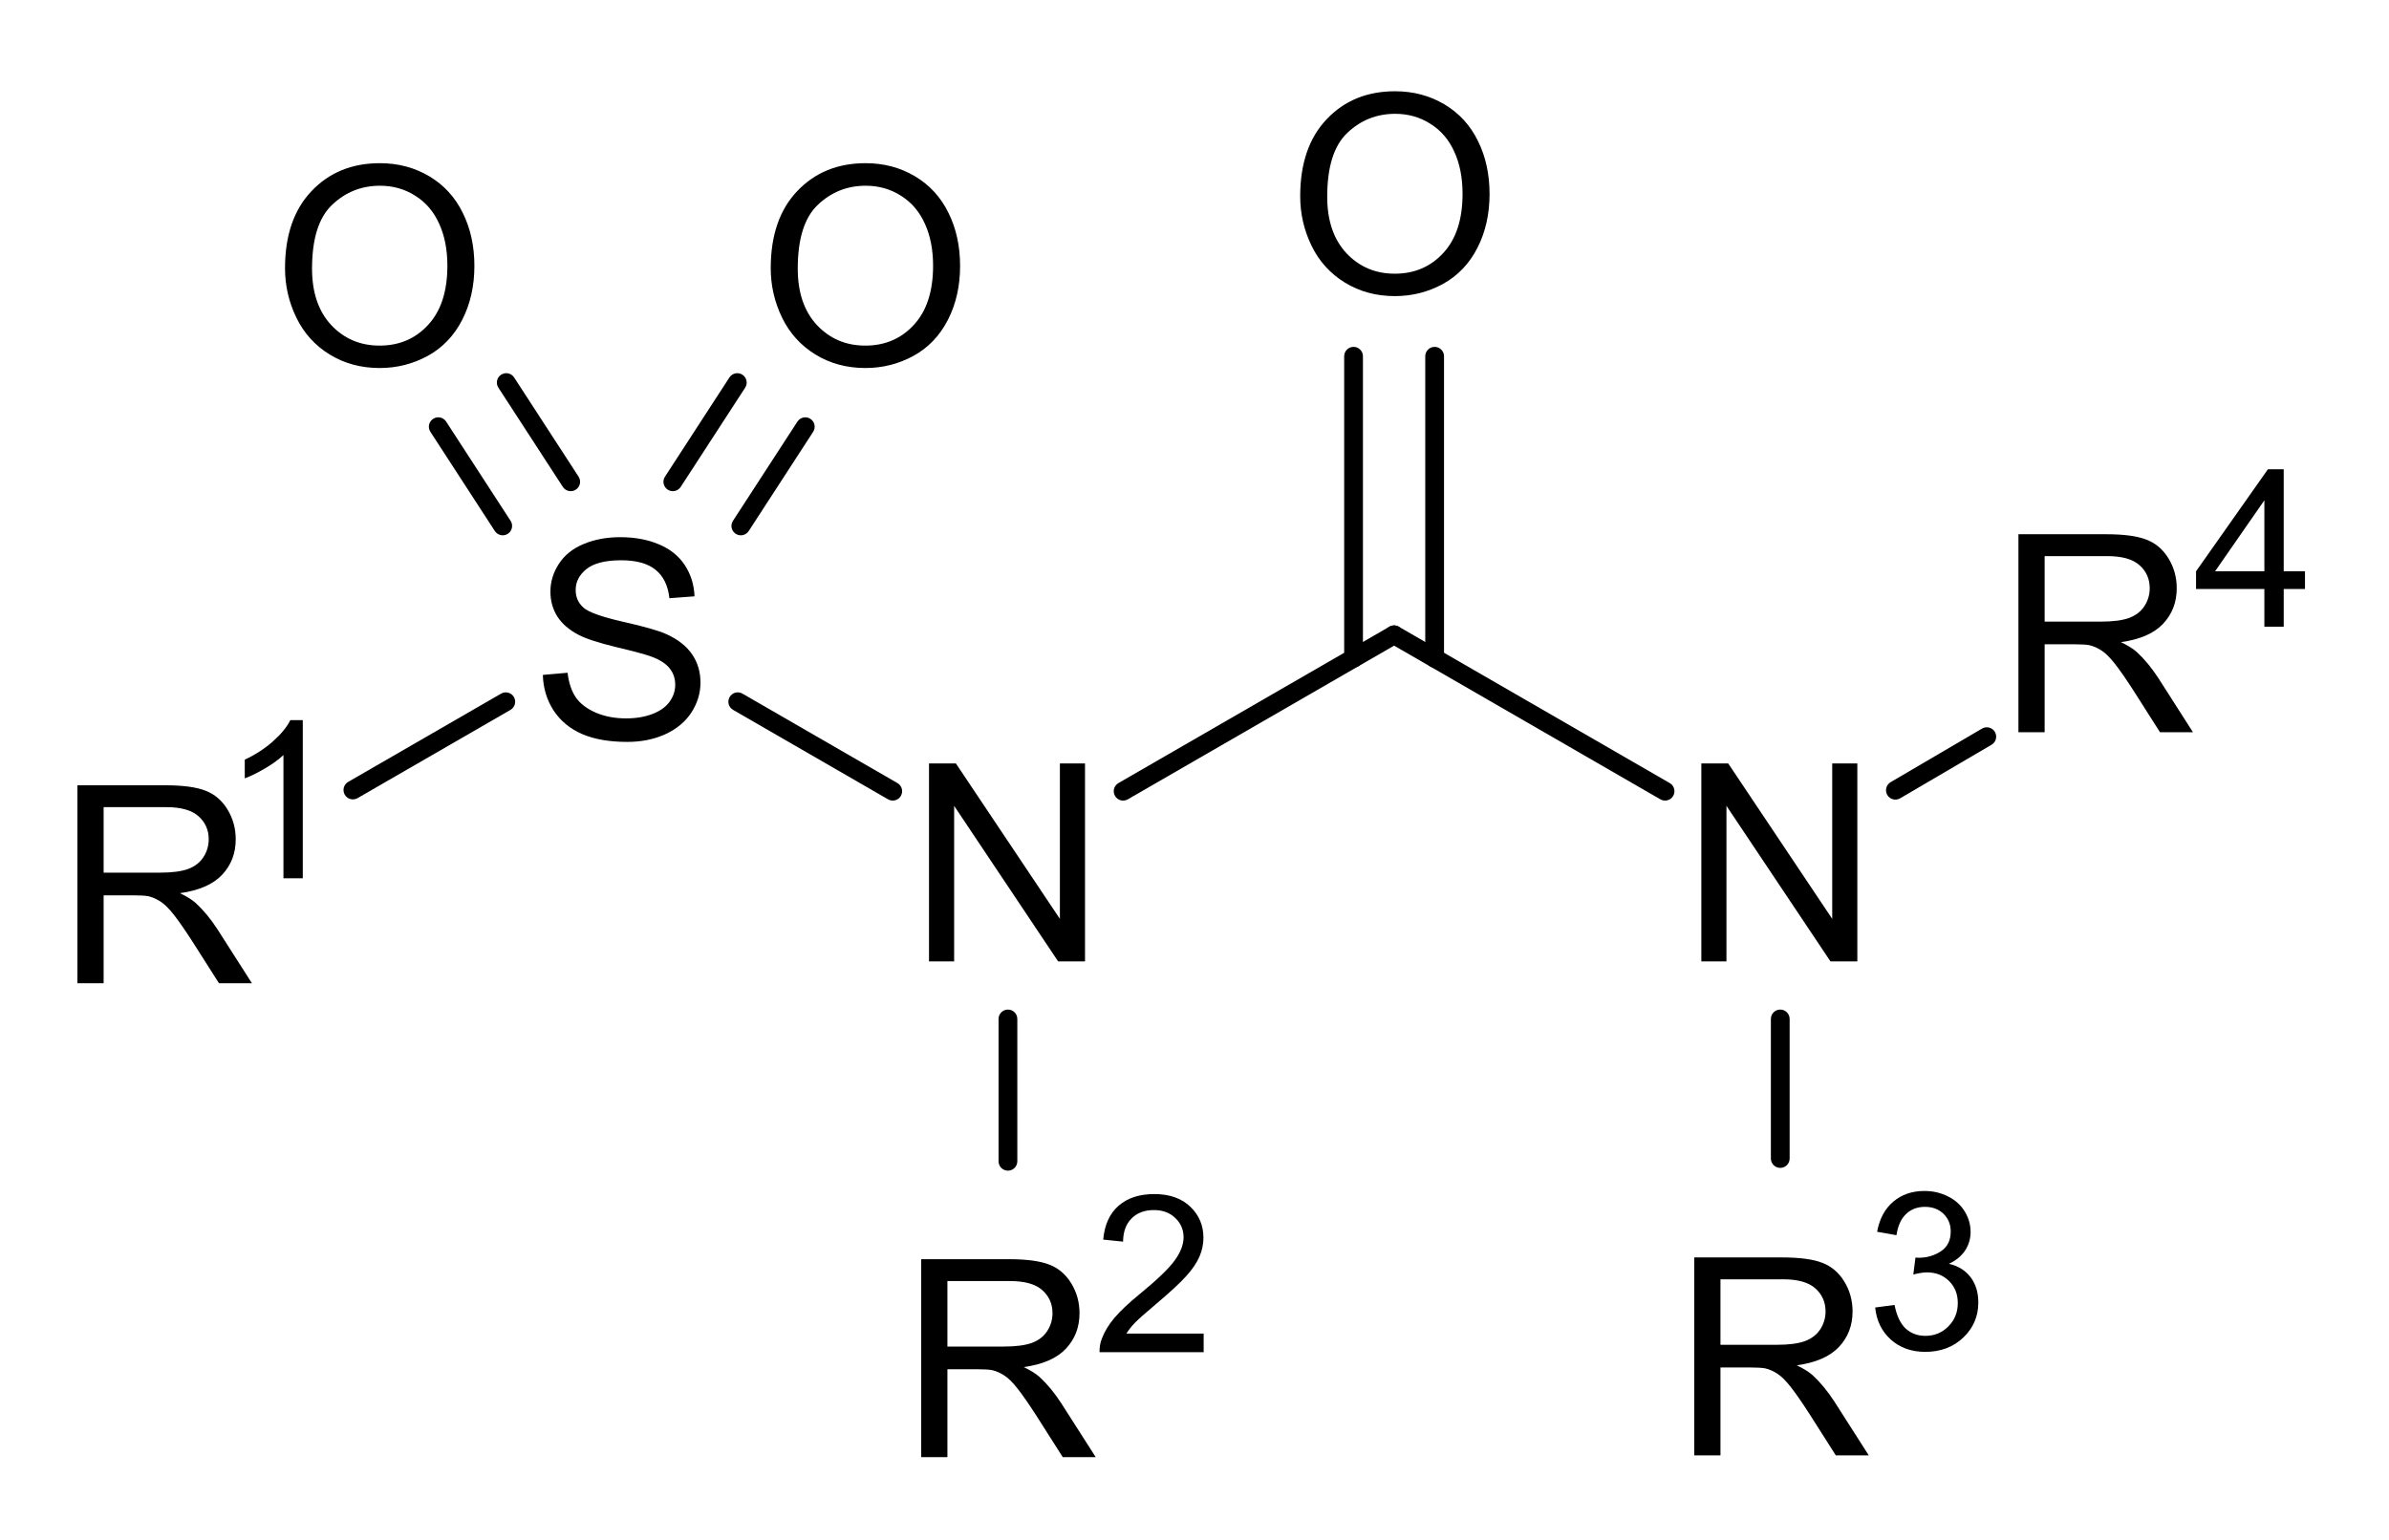 <?xml version="1.0" encoding="UTF-8" standalone="no"?>
<svg
   xmlns:dc="http://purl.org/dc/elements/1.1/"
   xmlns:cc="http://creativecommons.org/ns#"
   xmlns:rdf="http://www.w3.org/1999/02/22-rdf-syntax-ns#"
   xmlns:svg="http://www.w3.org/2000/svg"
   xmlns="http://www.w3.org/2000/svg"
   id="svg147"
   version="1.1"
   image-rendering="auto"
   stroke-dashoffset="0"
   font-size="12px"
   stroke-linejoin="miter"
   font-style="normal"
   font-family="'Dialog'"
   height="245"
   stroke-width="1"
   font-weight="normal"
   stroke-dasharray="none"
   fill="black"
   stroke-opacity="1"
   shape-rendering="auto"
   stroke-miterlimit="10"
   width="380"
   stroke-linecap="square"
   stroke="black"
   text-rendering="auto"
   color-interpolation="auto"
   color-rendering="auto"
   fill-opacity="1">
  <!--Generated by Marvin with Batik SVG Generator-->
  <defs
     id="genericDefs">
    <defs
       id="143398236495-defs1">
      <clipPath
         clipPathUnits="userSpaceOnUse"
         id="143398236898-clipPath1">
        <path
           d="M0 0 L380 0 L380 245 L0 245 L0 0 Z"
           id="path3" />
      </clipPath>
      <clipPath
         clipPathUnits="userSpaceOnUse"
         id="143398236286-clipPath1">
        <path
           d="M-8.856 -114.439 L371.144 -114.439 L371.144 130.561 L-8.856 130.561 L-8.856 -114.439 Z"
           id="path6" />
      </clipPath>
      <clipPath
         clipPathUnits="userSpaceOnUse"
         id="143398236890-clipPath1">
        <path
           d="M-35.122 -105.735 L344.878 -105.735 L344.878 139.265 L-35.122 139.265 L-35.122 -105.735 Z"
           id="path9" />
      </clipPath>
      <clipPath
         clipPathUnits="userSpaceOnUse"
         id="143398236176-clipPath1">
        <path
           d="M-84.37 -75.502 L295.63 -75.502 L295.63 169.498 L-84.37 169.498 L-84.37 -75.502 Z"
           id="path12" />
      </clipPath>
      <clipPath
         clipPathUnits="userSpaceOnUse"
         id="143398236371-clipPath1">
        <path
           d="M-144.419 -110.965 L235.581 -110.965 L235.581 134.036 L-144.419 134.036 L-144.419 -110.965 Z"
           id="path15" />
      </clipPath>
      <clipPath
         clipPathUnits="userSpaceOnUse"
         id="143398236652-clipPath1">
        <path
           d="M-267.266 -110.965 L112.734 -110.965 L112.734 134.036 L-267.266 134.036 L-267.266 -110.965 Z"
           id="path18" />
      </clipPath>
      <clipPath
         clipPathUnits="userSpaceOnUse"
         id="143398236218-clipPath1">
        <path
           d="M-317.597 -74.498 L62.403 -74.498 L62.403 170.502 L-317.597 170.502 L-317.597 -74.498 Z"
           id="path21" />
      </clipPath>
      <clipPath
         clipPathUnits="userSpaceOnUse"
         id="143398236828-clipPath1">
        <path
           d="M-348.863 -65.716 L31.137 -65.716 L31.137 179.284 L-348.863 179.284 L-348.863 -65.716 Z"
           id="path24" />
      </clipPath>
      <clipPath
         clipPathUnits="userSpaceOnUse"
         id="143398236681-clipPath1">
        <path
           d="M-250.035 -189.561 L129.965 -189.561 L129.965 55.439 L-250.035 55.439 L-250.035 -189.561 Z"
           id="path27" />
      </clipPath>
      <clipPath
         clipPathUnits="userSpaceOnUse"
         id="143398236306-clipPath1">
        <path
           d="M-280.801 -180.646 L99.199 -180.646 L99.199 64.354 L-280.801 64.354 L-280.801 -180.646 Z"
           id="path30" />
      </clipPath>
      <clipPath
         clipPathUnits="userSpaceOnUse"
         id="143398236250-clipPath1">
        <path
           d="M-127.071 -189.842 L252.929 -189.842 L252.929 55.158 L-127.071 55.158 L-127.071 -189.842 Z"
           id="path33" />
      </clipPath>
      <clipPath
         clipPathUnits="userSpaceOnUse"
         id="143398236587-clipPath1">
        <path
           d="M-157.836 -181.138 L222.164 -181.138 L222.164 63.861 L-157.836 63.861 L-157.836 -181.138 Z"
           id="path36" />
      </clipPath>
      <clipPath
         clipPathUnits="userSpaceOnUse"
         id="143398236631-clipPath1">
        <path
           d="M-204.686 -4.576 L175.314 -4.576 L175.314 240.424 L-204.686 240.424 L-204.686 -4.576 Z"
           id="path39" />
      </clipPath>
      <clipPath
         clipPathUnits="userSpaceOnUse"
         id="143398236197-clipPath1">
        <path
           d="M-120.468 -16.018 L259.532 -16.018 L259.532 228.982 L-120.468 228.982 L-120.468 -16.018 Z"
           id="path42" />
      </clipPath>
      <clipPath
         clipPathUnits="userSpaceOnUse"
         id="143398236600-clipPath1">
        <path
           d="M-43.21 -16.018 L336.79 -16.018 L336.79 228.982 L-43.21 228.982 L-43.21 -16.018 Z"
           id="path45" />
      </clipPath>
    </defs>
  </defs>
  <g
     id="g1141">
    <g
       style="text-rendering:geometricPrecision"
       id="g51">
      <path
         style="stroke:none"
         id="path49"
         clip-path="url(#143398236898-clipPath1)"
         d="m 56.878,126.987 24.321,-14.042 c 0.714,-0.412 0.959,-1.325 0.546,-2.039 -0.412,-0.714 -1.325,-0.959 -2.039,-0.546 l -24.321,14.042 c -0.714,0.412 -0.959,1.325 -0.546,2.039 0.412,0.714 1.325,0.959 2.039,0.546 z" />
    </g>
    <g
       style="text-rendering:geometricPrecision"
       id="g55">
      <path
         style="stroke:none"
         id="path53"
         clip-path="url(#143398236898-clipPath1)"
         d="m 116.603,112.945 24.653,14.233 c 0.714,0.412 1.627,0.168 2.039,-0.546 0.412,-0.714 0.168,-1.627 -0.546,-2.039 l -24.653,-14.233 c -0.714,-0.412 -1.627,-0.168 -2.039,0.546 -0.412,0.714 -0.168,1.627 0.546,2.039 z" />
    </g>
    <g
       style="text-rendering:geometricPrecision"
       id="g59">
      <path
         style="stroke:none"
         id="path57"
         clip-path="url(#143398236898-clipPath1)"
         d="m 179.394,127.178 43.101,-24.884 c 0.714,-0.412 0.959,-1.325 0.546,-2.039 -0.412,-0.714 -1.325,-0.959 -2.039,-0.546 l -43.101,24.884 c -0.714,0.412 -0.959,1.325 -0.546,2.039 0.412,0.714 1.325,0.959 2.039,0.546 z" />
    </g>
    <g
       style="text-rendering:geometricPrecision"
       id="g63">
      <path
         style="stroke:none"
         id="path61"
         clip-path="url(#143398236898-clipPath1)"
         d="m 221.002,102.294 43.101,24.884 c 0.714,0.412 1.627,0.168 2.039,-0.546 0.412,-0.714 0.168,-1.627 -0.546,-2.039 L 222.495,99.709 c -0.714,-0.412 -1.627,-0.168 -2.039,0.546 -0.412,0.714 -0.168,1.627 0.546,2.039 z" />
    </g>
    <g
       style="text-rendering:geometricPrecision"
       id="g67">
      <path
         style="stroke:none"
         id="path65"
         clip-path="url(#143398236898-clipPath1)"
         d="m 302.239,127.019 14.541,-8.524 c 0.711,-0.417 0.95,-1.331 0.533,-2.042 -0.417,-0.711 -1.331,-0.95 -2.042,-0.533 l -14.541,8.524 c -0.711,0.417 -0.95,1.331 -0.533,2.042 0.417,0.711 1.331,0.95 2.042,0.533 z" />
    </g>
    <g
       style="text-rendering:geometricPrecision"
       id="g71">
      <path
         style="stroke:none"
         id="path69"
         clip-path="url(#143398236898-clipPath1)"
         d="m 281.68,162.122 v 22.203 c 0,0.825 0.668,1.492 1.492,1.492 0.825,0 1.493,-0.668 1.493,-1.492 v -22.203 c 0,-0.825 -0.668,-1.493 -1.493,-1.493 -0.825,0 -1.492,0.668 -1.492,1.493 z" />
    </g>
    <g
       style="text-rendering:geometricPrecision"
       id="g75">
      <path
         style="stroke:none"
         id="path73"
         clip-path="url(#143398236898-clipPath1)"
         d="m 158.832,162.122 v 22.644 c 0,0.825 0.668,1.493 1.493,1.493 0.825,0 1.492,-0.668 1.492,-1.493 v -22.644 c 0,-0.825 -0.668,-1.493 -1.492,-1.493 -0.825,0 -1.493,0.668 -1.493,1.493 z" />
    </g>
    <g
       style="text-rendering:geometricPrecision"
       id="g79">
      <path
         style="stroke:none"
         id="path77"
         clip-path="url(#143398236898-clipPath1)"
         d="m 213.808,104.724 c 0,0.825 0.668,1.493 1.492,1.493 0.825,0 1.493,-0.668 1.493,-1.493 V 56.683 c 0,-0.825 -0.668,-1.493 -1.493,-1.493 -0.825,0 -1.492,0.668 -1.492,1.493 z m 12.896,0 c 0,0.825 0.668,1.493 1.492,1.493 0.825,0 1.493,-0.668 1.493,-1.493 V 56.683 c 0,-0.825 -0.668,-1.493 -1.493,-1.493 -0.825,0 -1.492,0.668 -1.492,1.493 z" />
    </g>
    <g
       style="text-rendering:geometricPrecision"
       id="g83">
      <path
         style="stroke:none"
         id="path81"
         clip-path="url(#143398236898-clipPath1)"
         d="m 105.772,75.843 c -0.449,0.692 -0.253,1.616 0.439,2.065 0.691,0.449 1.616,0.253 2.065,-0.439 l 10.253,-15.788 c 0.449,-0.692 0.253,-1.616 -0.439,-2.065 -0.692,-0.449 -1.616,-0.253 -2.065,0.439 z m 10.815,7.024 c -0.449,0.692 -0.253,1.616 0.439,2.065 0.692,0.449 1.616,0.253 2.065,-0.439 l 10.253,-15.788 c 0.449,-0.691 0.253,-1.616 -0.439,-2.065 -0.691,-0.449 -1.616,-0.253 -2.065,0.439 z" />
    </g>
    <g
       style="text-rendering:geometricPrecision"
       id="g87">
      <path
         style="stroke:none"
         id="path85"
         clip-path="url(#143398236898-clipPath1)"
         d="m 78.712,84.492 c 0.449,0.692 1.373,0.888 2.065,0.439 0.692,-0.449 0.888,-1.373 0.439,-2.065 L 70.963,67.078 c -0.449,-0.691 -1.373,-0.888 -2.065,-0.439 -0.692,0.449 -0.888,1.373 -0.439,2.065 z m 10.815,-7.024 c 0.449,0.692 1.373,0.888 2.065,0.439 0.691,-0.449 0.888,-1.373 0.439,-2.065 L 81.778,60.055 c -0.449,-0.692 -1.373,-0.888 -2.065,-0.439 -0.692,0.449 -0.888,1.373 -0.439,2.065 z" />
    </g>
    <g
       style="font-size:44px;font-family:Arial;text-rendering:geometricPrecision"
       id="g91"
       transform="translate(8.856,114.439)"
       font-size="44px">
      <g
         aria-label="R"
         clip-path="url(#143398236286-clipPath1)"
         style="stroke:none"
         id="text89">
        <path
           d="M 3.459,42 V 10.504 H 17.424 q 4.211,0 6.402,0.859 2.191,0.838 3.502,2.986 1.311,2.148 1.311,4.748 0,3.352 -2.17,5.65 -2.17,2.299 -6.703,2.922 1.654,0.795 2.514,1.568 1.826,1.676 3.459,4.189 L 31.217,42 h -5.242 l -4.168,-6.553 q -1.826,-2.836 -3.008,-4.34 -1.182,-1.504 -2.127,-2.105 -0.924,-0.602 -1.891,-0.838 -0.709,-0.15 -2.32,-0.15 H 7.627 V 42 Z M 7.627,24.404 h 8.959 q 2.857,0 4.469,-0.58 1.611,-0.602 2.449,-1.891 0.838,-1.311 0.838,-2.836 0,-2.234 -1.633,-3.674 -1.611,-1.439 -5.113,-1.439 H 7.627 Z"
           style="stroke:none"
           id="path1037" />
      </g>
    </g>
    <g
       style="font-size:35px;font-family:Arial;text-rendering:geometricPrecision"
       id="g95"
       transform="translate(35.122,105.735)"
       font-size="35px">
      <g
         aria-label="1"
         clip-path="url(#143398236890-clipPath1)"
         style="stroke:none"
         id="text93">
        <path
           d="M 13.04,34 H 9.963 V 14.398 Q 8.853,15.458 7.041,16.517 5.247,17.577 3.811,18.106 V 15.133 Q 6.392,13.919 8.323,12.193 10.254,10.467 11.057,8.844 h 1.982 z"
           style="stroke:none"
           id="path1040" />
      </g>
    </g>
    <g
       style="font-size:44px;font-family:Arial;text-rendering:geometricPrecision"
       id="g99"
       transform="translate(84.37,75.502)"
       font-size="44px">
      <g
         aria-label="S"
         clip-path="url(#143398236176-clipPath1)"
         style="stroke:none"
         id="text97">
        <path
           d="m 1.977,31.881 3.932,-0.344 q 0.279,2.363 1.289,3.889 1.031,1.504 3.18,2.449 2.148,0.924 4.834,0.924 2.385,0 4.211,-0.709 1.826,-0.709 2.707,-1.934 0.902,-1.246 0.902,-2.707 0,-1.482 -0.859,-2.578 Q 21.312,29.754 19.336,29.002 18.068,28.508 13.729,27.477 9.389,26.424 7.648,25.5 5.393,24.318 4.275,22.578 3.18,20.816 3.18,18.646 q 0,-2.385 1.354,-4.447 1.354,-2.084 3.953,-3.158 2.6,-1.074 5.779,-1.074 3.502,0 6.166,1.139 2.686,1.117 4.125,3.309 1.439,2.191 1.547,4.963 l -3.996,0.301 q -0.322,-2.986 -2.191,-4.512 -1.848,-1.525 -5.479,-1.525 -3.781,0 -5.521,1.396 -1.719,1.375 -1.719,3.33 0,1.697 1.225,2.793 1.203,1.096 6.273,2.256 5.092,1.139 6.982,1.998 2.75,1.268 4.061,3.223 1.311,1.934 1.311,4.469 0,2.514 -1.439,4.748 -1.439,2.213 -4.146,3.459 -2.686,1.225 -6.059,1.225 -4.275,0 -7.176,-1.246 Q 5.35,40.045 3.695,37.553 2.062,35.039 1.977,31.881 Z"
           style="stroke:none"
           id="path1043" />
      </g>
    </g>
    <g
       style="font-size:44px;font-family:Arial;text-rendering:geometricPrecision"
       id="g103"
       transform="translate(144.419,110.965)"
       font-size="44px">
      <g
         aria-label="N"
         clip-path="url(#143398236371-clipPath1)"
         style="stroke:none"
         id="text101">
        <path
           d="M 3.352,42 V 10.504 H 7.627 L 24.17,35.232 V 10.504 h 3.996 V 42 H 23.891 L 7.348,17.25 V 42 Z"
           style="stroke:none"
           id="path1046" />
      </g>
    </g>
    <g
       style="font-size:44px;font-family:Arial;text-rendering:geometricPrecision"
       id="g107"
       transform="translate(267.266,110.965)"
       font-size="44px">
      <g
         aria-label="N"
         clip-path="url(#143398236652-clipPath1)"
         style="stroke:none"
         id="text105">
        <path
           d="M 3.352,42 V 10.504 H 7.627 L 24.17,35.232 V 10.504 h 3.996 V 42 H 23.891 L 7.348,17.25 V 42 Z"
           style="stroke:none"
           id="path1049" />
      </g>
    </g>
    <g
       style="font-size:44px;font-family:Arial;text-rendering:geometricPrecision"
       id="g111"
       transform="translate(317.597,74.498)"
       font-size="44px">
      <g
         aria-label="R"
         clip-path="url(#143398236218-clipPath1)"
         style="stroke:none"
         id="text109">
        <path
           d="M 3.459,42 V 10.504 H 17.424 q 4.211,0 6.402,0.859 2.191,0.838 3.502,2.986 1.311,2.148 1.311,4.748 0,3.352 -2.17,5.65 -2.17,2.299 -6.703,2.922 1.654,0.795 2.514,1.568 1.826,1.676 3.459,4.189 L 31.217,42 h -5.242 l -4.168,-6.553 q -1.826,-2.836 -3.008,-4.34 -1.182,-1.504 -2.127,-2.105 -0.924,-0.602 -1.891,-0.838 -0.709,-0.15 -2.32,-0.15 H 7.627 V 42 Z M 7.627,24.404 h 8.959 q 2.857,0 4.469,-0.58 1.611,-0.602 2.449,-1.891 0.838,-1.311 0.838,-2.836 0,-2.234 -1.633,-3.674 -1.611,-1.439 -5.113,-1.439 H 7.627 Z"
           style="stroke:none"
           id="path1052" />
      </g>
    </g>
    <g
       style="font-size:35px;font-family:Arial;text-rendering:geometricPrecision"
       id="g115"
       transform="translate(348.863,65.716)"
       font-size="35px">
      <g
         aria-label="4"
         clip-path="url(#143398236828-clipPath1)"
         style="stroke:none"
         id="text113">
        <path
           d="M 11.313,34 V 28.001 H 0.444 V 25.182 L 11.877,8.946 h 2.512 V 25.182 h 3.384 v 2.82 H 14.39 V 34 Z m 0,-8.818 V 13.885 L 3.469,25.182 Z"
           style="stroke:none"
           id="path1055" />
      </g>
    </g>
    <g
       style="font-size:44px;font-family:Arial;text-rendering:geometricPrecision"
       id="g119"
       transform="translate(266.035,189.561)"
       font-size="44px">
      <g
         aria-label="R"
         clip-path="url(#143398236681-clipPath1)"
         style="stroke:none"
         id="text117">
        <path
           d="M 3.459,42 V 10.504 H 17.424 q 4.211,0 6.402,0.859 2.191,0.838 3.502,2.986 1.311,2.148 1.311,4.748 0,3.352 -2.17,5.65 -2.17,2.299 -6.703,2.922 1.654,0.795 2.514,1.568 1.826,1.676 3.459,4.189 L 31.217,42 h -5.242 l -4.168,-6.553 q -1.826,-2.836 -3.008,-4.34 -1.182,-1.504 -2.127,-2.105 -0.924,-0.602 -1.891,-0.838 -0.709,-0.15 -2.32,-0.15 H 7.627 V 42 Z M 7.627,24.404 h 8.959 q 2.857,0 4.469,-0.58 1.611,-0.602 2.449,-1.891 0.838,-1.311 0.838,-2.836 0,-2.234 -1.633,-3.674 -1.611,-1.439 -5.113,-1.439 H 7.627 Z"
           style="stroke:none"
           id="path1058" />
      </g>
    </g>
    <g
       style="font-size:35px;font-family:Arial;text-rendering:geometricPrecision"
       id="g123"
       transform="translate(296.801,180.646)"
       font-size="35px">
      <g
         aria-label="3"
         clip-path="url(#143398236306-clipPath1)"
         style="stroke:none"
         id="text121">
        <path
           d="m 1.47,27.386 3.076,-0.41 q 0.53,2.615 1.794,3.777 1.282,1.145 3.11,1.145 2.17,0 3.657,-1.504 1.504,-1.504 1.504,-3.726 0,-2.119 -1.384,-3.486 -1.384,-1.384 -3.521,-1.384 -0.872,0 -2.17,0.342 L 7.878,19.439 q 0.308,0.034 0.496,0.034 1.965,0 3.538,-1.025 1.572,-1.025 1.572,-3.162 0,-1.692 -1.145,-2.803 -1.145,-1.111 -2.957,-1.111 -1.794,0 -2.991,1.128 -1.196,1.128 -1.538,3.384 L 1.777,15.338 Q 2.341,12.245 4.341,10.553 6.34,8.844 9.314,8.844 q 2.051,0 3.777,0.889 1.726,0.872 2.632,2.393 0.923,1.521 0.923,3.23 0,1.624 -0.872,2.957 -0.872,1.333 -2.581,2.119 2.222,0.513 3.452,2.136 1.23,1.606 1.23,4.033 0,3.281 -2.393,5.571 -2.393,2.273 -6.05,2.273 -3.298,0 -5.486,-1.965 Q 1.777,30.514 1.47,27.386 Z"
           style="stroke:none"
           id="path1061" />
      </g>
    </g>
    <g
       style="font-size:44px;font-family:Arial;text-rendering:geometricPrecision"
       id="g127"
       transform="translate(143.071,189.842)"
       font-size="44px">
      <g
         aria-label="R"
         clip-path="url(#143398236250-clipPath1)"
         style="stroke:none"
         id="text125">
        <path
           d="M 3.459,42 V 10.504 H 17.424 q 4.211,0 6.402,0.859 2.191,0.838 3.502,2.986 1.311,2.148 1.311,4.748 0,3.352 -2.17,5.65 -2.17,2.299 -6.703,2.922 1.654,0.795 2.514,1.568 1.826,1.676 3.459,4.189 L 31.217,42 h -5.242 l -4.168,-6.553 q -1.826,-2.836 -3.008,-4.34 -1.182,-1.504 -2.127,-2.105 -0.924,-0.602 -1.891,-0.838 -0.709,-0.15 -2.32,-0.15 H 7.627 V 42 Z M 7.627,24.404 h 8.959 q 2.857,0 4.469,-0.58 1.611,-0.602 2.449,-1.891 0.838,-1.311 0.838,-2.836 0,-2.234 -1.633,-3.674 -1.611,-1.439 -5.113,-1.439 H 7.627 Z"
           style="stroke:none"
           id="path1064" />
      </g>
    </g>
    <g
       style="font-size:35px;font-family:Arial;text-rendering:geometricPrecision"
       id="g131"
       transform="translate(173.836,181.139)"
       font-size="35px">
      <g
         aria-label="2"
         clip-path="url(#143398236587-clipPath1)"
         style="stroke:none"
         id="text129">
        <path
           d="M 17.62,31.043 V 34 H 1.06 q -0.034,-1.111 0.359,-2.136 0.632,-1.692 2.017,-3.333 1.401,-1.641 4.033,-3.794 4.084,-3.35 5.52,-5.298 1.436,-1.965 1.436,-3.708 0,-1.829 -1.316,-3.076 -1.299,-1.265 -3.401,-1.265 -2.222,0 -3.555,1.333 -1.333,1.333 -1.35,3.691 L 1.641,16.09 Q 1.965,12.552 4.084,10.707 6.204,8.844 9.775,8.844 q 3.606,0 5.708,2 2.102,2 2.102,4.956 0,1.504 -0.615,2.957 -0.615,1.453 -2.051,3.059 -1.418,1.606 -4.734,4.409 -2.769,2.324 -3.555,3.162 -0.786,0.82 -1.299,1.658 z"
           style="stroke:none"
           id="path1067" />
      </g>
    </g>
    <g
       style="font-size:44px;font-family:Arial;text-rendering:geometricPrecision"
       id="g135"
       transform="translate(204.686,4.576)"
       font-size="44px">
      <g
         aria-label="O"
         clip-path="url(#143398236631-clipPath1)"
         style="stroke:none"
         id="text133">
        <path
           d="m 2.127,26.66 q 0,-7.842 4.211,-12.268 4.211,-4.447 10.871,-4.447 4.361,0 7.863,2.084 3.502,2.084 5.328,5.822 1.848,3.717 1.848,8.443 0,4.791 -1.934,8.572 -1.934,3.781 -5.479,5.736 -3.545,1.934 -7.648,1.934 -4.447,0 -7.949,-2.148 Q 5.736,38.24 3.932,34.523 2.127,30.807 2.127,26.66 Z m 4.297,0.064 q 0,5.693 3.051,8.98 3.072,3.266 7.691,3.266 4.705,0 7.734,-3.309 3.051,-3.309 3.051,-9.389 0,-3.846 -1.311,-6.703 -1.289,-2.879 -3.803,-4.447 -2.492,-1.59 -5.607,-1.59 -4.426,0 -7.627,3.051 -3.18,3.029 -3.18,10.141 z"
           style="stroke:none"
           id="path1070" />
      </g>
    </g>
    <g
       style="font-size:44px;font-family:Arial;text-rendering:geometricPrecision"
       id="g139"
       transform="translate(120.468,16.018)"
       font-size="44px">
      <g
         aria-label="O"
         clip-path="url(#143398236197-clipPath1)"
         style="stroke:none"
         id="text137">
        <path
           d="m 2.127,26.66 q 0,-7.842 4.211,-12.268 4.211,-4.447 10.871,-4.447 4.361,0 7.863,2.084 3.502,2.084 5.328,5.822 1.848,3.717 1.848,8.443 0,4.791 -1.934,8.572 -1.934,3.781 -5.479,5.736 -3.545,1.934 -7.648,1.934 -4.447,0 -7.949,-2.148 Q 5.736,38.24 3.932,34.523 2.127,30.807 2.127,26.66 Z m 4.297,0.064 q 0,5.693 3.051,8.98 3.072,3.266 7.691,3.266 4.705,0 7.734,-3.309 3.051,-3.309 3.051,-9.389 0,-3.846 -1.311,-6.703 -1.289,-2.879 -3.803,-4.447 -2.492,-1.59 -5.607,-1.59 -4.426,0 -7.627,3.051 -3.18,3.029 -3.18,10.141 z"
           style="stroke:none"
           id="path1073" />
      </g>
    </g>
    <g
       style="font-size:44px;font-family:Arial;text-rendering:geometricPrecision"
       id="g143"
       transform="translate(43.21,16.018)"
       font-size="44px">
      <g
         aria-label="O"
         clip-path="url(#143398236600-clipPath1)"
         style="stroke:none"
         id="text141">
        <path
           d="m 2.127,26.66 q 0,-7.842 4.211,-12.268 4.211,-4.447 10.871,-4.447 4.361,0 7.863,2.084 3.502,2.084 5.328,5.822 1.848,3.717 1.848,8.443 0,4.791 -1.934,8.572 -1.934,3.781 -5.479,5.736 -3.545,1.934 -7.648,1.934 -4.447,0 -7.949,-2.148 Q 5.736,38.24 3.932,34.523 2.127,30.807 2.127,26.66 Z m 4.297,0.064 q 0,5.693 3.051,8.98 3.072,3.266 7.691,3.266 4.705,0 7.734,-3.309 3.051,-3.309 3.051,-9.389 0,-3.846 -1.311,-6.703 -1.289,-2.879 -3.803,-4.447 -2.492,-1.59 -5.607,-1.59 -4.426,0 -7.627,3.051 -3.18,3.029 -3.18,10.141 z"
           style="stroke:none"
           id="path1076" />
      </g>
    </g>
  </g>
</svg>
